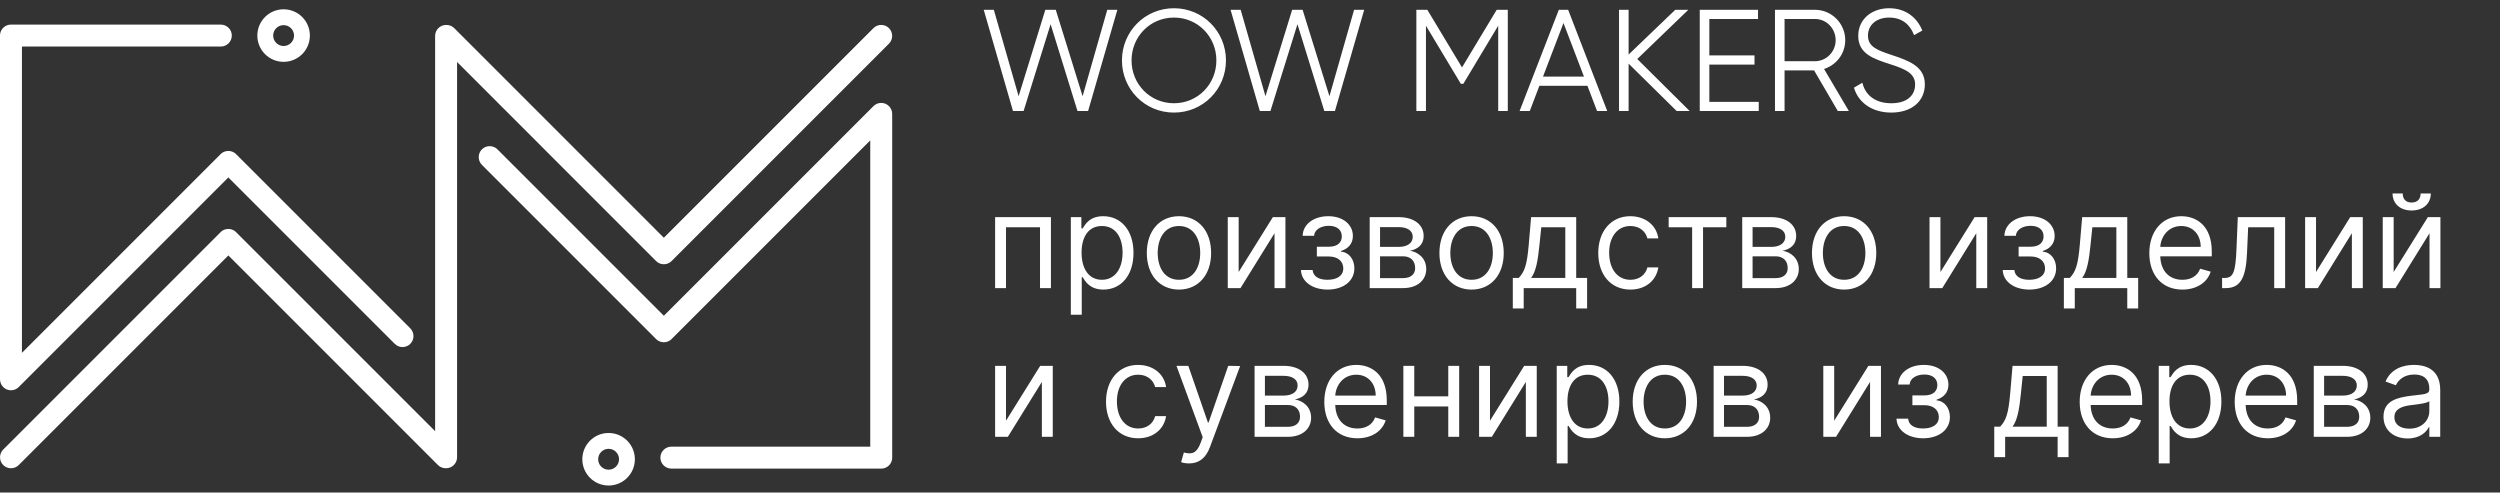 <?xml version="1.0" encoding="UTF-8"?> <svg xmlns="http://www.w3.org/2000/svg" width="269" height="53" viewBox="0 0 269 53" fill="none"><rect x="0" y="0" width="269" height="53" fill="#333333" stroke="none"/><path fill-rule="evenodd" clip-rule="evenodd" d="M0 40.815V3.827V3.827L0 3.797V3.797L0.002 3.767V3.767L0.003 3.737V3.737L0.006 3.707V3.707L0.009 3.677V3.677L0.013 3.648V3.648L0.018 3.619V3.619L0.024 3.59V3.59L0.03 3.561V3.561L0.037 3.533V3.533L0.045 3.505V3.505L0.053 3.477V3.477L0.062 3.45V3.45L0.072 3.422V3.422L0.082 3.395V3.395L0.093 3.369V3.369L0.105 3.343V3.342L0.117 3.317V3.316L0.13 3.291V3.291L0.143 3.266V3.266L0.157 3.241V3.241L0.171 3.216V3.216L0.186 3.192V3.192L0.202 3.168V3.168L0.218 3.145V3.145L0.235 3.122V3.122L0.252 3.1V3.099L0.27 3.078V3.077L0.289 3.056V3.056L0.307 3.035V3.035L0.327 3.014V3.014L0.347 2.994V2.993L0.367 2.974V2.974L0.388 2.954V2.954L0.409 2.936V2.935L0.431 2.917V2.917L0.453 2.899V2.899L0.475 2.882V2.882L0.498 2.865V2.865L0.522 2.849V2.849L0.545 2.833V2.833L0.569 2.818V2.818L0.594 2.804V2.804L0.619 2.79V2.79L0.644 2.776V2.776L0.67 2.764V2.763L0.696 2.752V2.751L0.722 2.74V2.74L0.748 2.729V2.729L0.776 2.719V2.718L0.803 2.709V2.709L0.83 2.7V2.7L0.858 2.692V2.692L0.886 2.684V2.684L0.914 2.677V2.677L0.943 2.671V2.671L0.972 2.665V2.665L1.001 2.661V2.66L1.03 2.657V2.656L1.06 2.653V2.653L1.09 2.651V2.651L1.12 2.649V2.648L1.15 2.647V2.647L1.18 2.647V2.647H23.761C24.41 2.647 24.942 3.178 24.942 3.827V3.827C24.942 4.476 24.41 5.008 23.761 5.008H2.361V37.963L23.736 16.588L23.758 16.567L23.78 16.546L23.802 16.526L23.825 16.507L23.848 16.489L23.872 16.471L23.896 16.454L23.92 16.438V16.437L23.945 16.422V16.422L23.97 16.406L23.995 16.392L24.021 16.378V16.378L24.047 16.365L24.073 16.353L24.099 16.341L24.126 16.33L24.152 16.32V16.319L24.18 16.31L24.207 16.3L24.234 16.292V16.292L24.261 16.285V16.284L24.289 16.277L24.317 16.271L24.345 16.265L24.373 16.261L24.401 16.256L24.429 16.252L24.457 16.249V16.249L24.485 16.247L24.514 16.245L24.542 16.244L24.57 16.243L24.599 16.244L24.627 16.245L24.655 16.247L24.684 16.249V16.249L24.712 16.252L24.74 16.256L24.768 16.261L24.796 16.265L24.824 16.271L24.852 16.277L24.879 16.284V16.285L24.907 16.292V16.292L24.934 16.3L24.961 16.31L24.988 16.319V16.32L25.015 16.33L25.042 16.341L25.068 16.353L25.094 16.365L25.12 16.378V16.378L25.145 16.392L25.171 16.406L25.196 16.422V16.422L25.22 16.437V16.438L25.245 16.454L25.269 16.471L25.292 16.489L25.316 16.507L25.339 16.526L25.361 16.546L25.383 16.567L25.405 16.588L44.146 35.329C44.605 35.789 44.605 36.54 44.146 36.999L44.146 36.999C43.687 37.458 42.936 37.457 42.477 36.999L24.57 19.092L2.019 41.644L2.016 41.646L1.995 41.667L1.994 41.669C1.782 41.871 1.495 41.995 1.181 41.995H1.181C0.532 41.995 0 41.464 0 40.815L0 40.815ZM96 12.252V49.24V49.24L96 49.27V49.27L95.998 49.3V49.301L95.996 49.33V49.331L95.994 49.36V49.36L95.991 49.39V49.39L95.987 49.419V49.419L95.982 49.448V49.448L95.976 49.477V49.477L95.97 49.506V49.506L95.963 49.534V49.534L95.955 49.562V49.562L95.947 49.59V49.59L95.938 49.617V49.618L95.928 49.645V49.645L95.918 49.672V49.672L95.907 49.698V49.698L95.895 49.725V49.725L95.883 49.751V49.751L95.871 49.776V49.776L95.857 49.801V49.801L95.843 49.826V49.827L95.829 49.851V49.851L95.814 49.875V49.875L95.798 49.899V49.899L95.782 49.922V49.922L95.765 49.945V49.945L95.748 49.968V49.968L95.73 49.99V49.99L95.711 50.011V50.011L95.693 50.032V50.033L95.673 50.053V50.053L95.653 50.074V50.074L95.633 50.093V50.094L95.612 50.113V50.113L95.591 50.132V50.132L95.57 50.15V50.15L95.547 50.168V50.168L95.525 50.185V50.185L95.502 50.202V50.202L95.478 50.218V50.218L95.455 50.234V50.234L95.431 50.249V50.249L95.406 50.263V50.263L95.381 50.277V50.278L95.356 50.291V50.291L95.33 50.303V50.304L95.304 50.316V50.316L95.278 50.327V50.327L95.252 50.338V50.338L95.225 50.349V50.349L95.197 50.358V50.358L95.17 50.367V50.367L95.142 50.375V50.376L95.114 50.383V50.383L95.086 50.39V50.39L95.057 50.396V50.397L95.028 50.402V50.402L94.999 50.407V50.407L94.97 50.411V50.411L94.94 50.414V50.415L94.91 50.417V50.417L94.88 50.419V50.419L94.85 50.42V50.421L94.82 50.421V50.421H72.239C71.59 50.421 71.058 49.89 71.058 49.241V49.24C71.058 48.591 71.59 48.06 72.239 48.06H93.639V15.105L72.264 36.48L72.242 36.501L72.22 36.521L72.198 36.541L72.175 36.56L72.152 36.579L72.128 36.597L72.104 36.614L72.08 36.63V36.63L72.055 36.646V36.646L72.03 36.661L72.005 36.676L71.979 36.689V36.69L71.953 36.703L71.927 36.715L71.901 36.727L71.874 36.738L71.848 36.748V36.748L71.82 36.758L71.793 36.767L71.766 36.776V36.776L71.739 36.783V36.783L71.711 36.79L71.683 36.797L71.655 36.802L71.627 36.807L71.599 36.812L71.571 36.815L71.543 36.818V36.819L71.515 36.821L71.486 36.823L71.458 36.824L71.43 36.825L71.401 36.824L71.373 36.823L71.344 36.821L71.316 36.819V36.818L71.288 36.815L71.26 36.812L71.232 36.807L71.204 36.802L71.176 36.797L71.148 36.79L71.121 36.783V36.783L71.093 36.776V36.776L71.066 36.767L71.039 36.758L71.012 36.748V36.748L70.985 36.738L70.959 36.727L70.932 36.715L70.906 36.703L70.88 36.69V36.689L70.855 36.676L70.829 36.661L70.804 36.646V36.646L70.78 36.63V36.63L70.755 36.614L70.731 36.597L70.708 36.579L70.684 36.56L70.662 36.541L70.639 36.521L70.617 36.501L70.595 36.48L51.854 17.738C51.395 17.279 51.395 16.528 51.854 16.069L51.854 16.069C52.313 15.61 53.064 15.61 53.523 16.069L71.43 33.975L93.981 11.424L93.984 11.422L94.005 11.401L94.006 11.399C94.218 11.197 94.505 11.072 94.819 11.072H94.819C95.469 11.072 96 11.604 96 12.253L96 12.252ZM46.819 46.395V3.864C46.819 3.215 47.35 2.684 47.999 2.684H47.999L48.009 2.684C48.322 2.676 48.638 2.79 48.875 3.027L71.429 25.582L93.984 3.027C94.442 2.569 95.194 2.568 95.653 3.027L95.653 3.028C96.112 3.487 96.112 4.238 95.653 4.697L72.264 28.086L72.242 28.107L72.22 28.127L72.198 28.147L72.175 28.166L72.151 28.185L72.128 28.203L72.104 28.22L72.079 28.236V28.236L72.055 28.252V28.252L72.03 28.267L72.004 28.282L71.979 28.295V28.296L71.953 28.309L71.927 28.321L71.901 28.333L71.874 28.344L71.847 28.354V28.354L71.82 28.364L71.793 28.373L71.766 28.381V28.382L71.739 28.389V28.389L71.711 28.396L71.683 28.403L71.655 28.408L71.627 28.413L71.599 28.418L71.571 28.421L71.543 28.424V28.425L71.514 28.427L71.486 28.429L71.458 28.43L71.429 28.43L71.401 28.43L71.373 28.429L71.344 28.427L71.316 28.425V28.424L71.288 28.421L71.26 28.418L71.232 28.413L71.204 28.408L71.176 28.403L71.148 28.396L71.12 28.389V28.389L71.093 28.382V28.381L71.066 28.373L71.038 28.364L71.011 28.354V28.354L70.985 28.344L70.958 28.333L70.932 28.321L70.906 28.309L70.88 28.296V28.295L70.855 28.282L70.829 28.267L70.804 28.252V28.252L70.779 28.236V28.236L70.755 28.22L70.731 28.203L70.707 28.185L70.684 28.166L70.661 28.147L70.639 28.127L70.617 28.107L70.595 28.086L49.181 6.672V49.203C49.181 49.852 48.65 50.383 48.001 50.383H48.001L47.991 50.383C47.678 50.391 47.362 50.277 47.125 50.04L24.571 27.485L2.016 50.04C1.558 50.498 0.806 50.499 0.347 50.04L0.347 50.039C-0.112 49.58 -0.112 48.83 0.347 48.37L23.736 24.982L23.758 24.96L23.78 24.94L23.802 24.92L23.825 24.901L23.849 24.882L23.872 24.864L23.896 24.847L23.921 24.831V24.831L23.945 24.815V24.815L23.97 24.8L23.996 24.785L24.021 24.772V24.771L24.047 24.759L24.073 24.746L24.099 24.734L24.126 24.723L24.153 24.713V24.713L24.18 24.703L24.207 24.694L24.234 24.686V24.686L24.262 24.678V24.678L24.289 24.671L24.317 24.664L24.345 24.659L24.373 24.654L24.401 24.649L24.429 24.646L24.457 24.643V24.642L24.485 24.64L24.514 24.638L24.542 24.637L24.571 24.637L24.599 24.637L24.627 24.638L24.656 24.64L24.684 24.642V24.643L24.712 24.646L24.74 24.649L24.768 24.654L24.796 24.659L24.824 24.664L24.852 24.671L24.88 24.678V24.678L24.907 24.686V24.686L24.934 24.694L24.961 24.703L24.988 24.713V24.713L25.015 24.723L25.042 24.734L25.068 24.746L25.094 24.759L25.12 24.771V24.772L25.145 24.785L25.171 24.8L25.196 24.815V24.815L25.221 24.831V24.831L25.245 24.847L25.269 24.864L25.293 24.882L25.316 24.901L25.339 24.92L25.361 24.94L25.383 24.96L25.405 24.982L46.819 46.395V46.395Z" fill="white"></path><path fill-rule="evenodd" clip-rule="evenodd" d="M30.516 6.654C32.077 6.654 33.343 5.388 33.343 3.827C33.343 2.266 32.077 1 30.516 1C28.955 1 27.689 2.266 27.689 3.827C27.689 5.388 28.955 6.654 30.516 6.654ZM30.516 4.95C31.136 4.95 31.639 4.447 31.639 3.827C31.639 3.207 31.136 2.704 30.516 2.704C29.896 2.704 29.393 3.207 29.393 3.827C29.393 4.447 29.896 4.95 30.516 4.95Z" fill="white"></path><path fill-rule="evenodd" clip-rule="evenodd" d="M65.485 46.589C63.924 46.589 62.658 47.854 62.658 49.416C62.658 50.977 63.924 52.243 65.485 52.243C67.046 52.243 68.312 50.977 68.312 49.416C68.312 47.854 67.046 46.589 65.485 46.589ZM65.485 48.293C64.865 48.293 64.362 48.795 64.362 49.416C64.362 50.036 64.865 50.539 65.485 50.539C66.105 50.539 66.608 50.036 66.608 49.416C66.608 48.795 66.105 48.293 65.485 48.293Z" fill="white"></path><path fill-rule="evenodd" clip-rule="evenodd" d="M109.083 11.832H110.055L113.046 2.219L116.022 11.832H116.994L120.077 1.168H119.227L116.493 10.751L113.517 1.168H112.56L109.599 10.751L106.85 1.168H106L109.083 11.832ZM126.318 12C129.386 12 131.8 9.547 131.8 6.5C131.8 3.453 129.386 1 126.318 1C123.251 1 120.836 3.453 120.836 6.5C120.836 9.547 123.251 12 126.318 12ZM126.318 11.223C123.691 11.223 121.641 9.121 121.641 6.5C121.641 3.88 123.691 1.777 126.318 1.777C128.945 1.777 130.996 3.88 130.996 6.5C130.996 9.121 128.945 11.223 126.318 11.223ZM135.642 11.832H136.614L139.606 2.219L142.582 11.832H143.554L146.637 1.168H145.786L143.053 10.751L140.077 1.168H139.12L136.159 10.751L133.41 1.168H132.56L135.642 11.832V11.832ZM162.126 1.168H161.109L157.312 7.475L153.516 1.168H152.514V11.832H153.319V2.356L157.252 8.907H157.388L161.321 2.356V11.832H162.126V1.168ZM171.921 11.832H172.772L168.656 1.168H167.806L163.675 11.832H164.526L165.558 9.121H170.889L171.921 11.832ZM165.862 8.359L168.231 2.158L170.6 8.359H165.862V8.359ZM181.534 11.832L176.006 6.348L181.382 1.168H180.304L175.125 6.134V1.168H174.32V11.832H175.125V6.576L180.455 11.832H181.534V11.832ZM183.811 11.071V6.835H188.671V6.073H183.811V1.929H189.05V1.168H183.007V11.832H189.127V11.071H183.811V11.071ZM197.813 11.832H198.739L196.097 7.353C197.448 6.988 198.435 5.769 198.435 4.321C198.435 2.585 197.023 1.168 195.292 1.168H191.101V11.832H191.905V7.46H195.261L197.813 11.832V11.832ZM191.905 1.929H195.292C196.583 1.929 197.63 2.996 197.63 4.321C197.63 5.632 196.583 6.698 195.292 6.698H191.905V1.929V1.929ZM203.507 12C205.618 12 207 10.842 207 9.075C207 7.231 205.36 6.637 203.477 6.013C201.958 5.51 200.88 5.114 200.88 3.834C200.88 2.645 201.807 1.777 203.28 1.777C204.798 1.777 205.618 2.661 206.013 3.621L206.696 3.24C206.18 2.006 205.026 1 203.28 1C201.472 1 200.06 2.112 200.06 3.864C200.06 5.723 201.655 6.226 203.431 6.805C205.056 7.323 206.18 7.81 206.18 9.09C206.18 10.309 205.284 11.223 203.507 11.223C201.761 11.223 200.683 10.355 200.318 9.075L199.62 9.486C200.106 10.995 201.518 12 203.507 12V12Z" fill="white" stroke="white" stroke-width="0.227"></path><path d="M107.074 31H108.247V24.457H111.906V31H113.08V23.364H107.074V31ZM115.222 33.864H116.396V29.827H116.495C116.754 30.244 117.251 31.159 118.722 31.159C120.631 31.159 121.964 29.628 121.964 27.202C121.964 24.796 120.631 23.264 118.702 23.264C117.211 23.264 116.754 24.179 116.495 24.577H116.356V23.364H115.222V33.864ZM116.376 27.182C116.376 25.472 117.131 24.318 118.563 24.318C120.055 24.318 120.79 25.571 120.79 27.182C120.79 28.812 120.035 30.105 118.563 30.105C117.151 30.105 116.376 28.912 116.376 27.182ZM126.856 31.159C128.924 31.159 130.316 29.588 130.316 27.222C130.316 24.835 128.924 23.264 126.856 23.264C124.788 23.264 123.396 24.835 123.396 27.222C123.396 29.588 124.788 31.159 126.856 31.159ZM126.856 30.105C125.285 30.105 124.569 28.753 124.569 27.222C124.569 25.69 125.285 24.318 126.856 24.318C128.427 24.318 129.143 25.69 129.143 27.222C129.143 28.753 128.427 30.105 126.856 30.105ZM133.28 29.27V23.364H132.107V31H133.479L137.138 25.094V31H138.312V23.364H136.959L133.28 29.27ZM139.983 29.051C140.023 30.304 141.221 31.159 142.847 31.159C144.517 31.159 145.73 30.264 145.73 28.872C145.73 27.918 145.159 27.142 144.299 27.082V27.003C145.025 26.779 145.571 26.252 145.571 25.392C145.571 24.184 144.537 23.264 142.926 23.264C141.336 23.264 140.202 24.139 140.162 25.372H141.395C141.43 24.741 142.091 24.298 142.986 24.298C143.876 24.298 144.378 24.751 144.378 25.432C144.378 26.068 143.941 26.546 143.006 26.546H141.694V27.599H143.006C143.941 27.599 144.537 28.111 144.537 28.872C144.537 29.742 143.767 30.105 142.827 30.105C141.907 30.105 141.291 29.742 141.236 29.051H139.983ZM147.379 31H150.978C152.529 31 153.464 30.125 153.464 28.952C153.464 27.754 152.554 27.107 151.714 26.983C152.574 26.804 153.185 26.322 153.185 25.392C153.185 24.174 152.141 23.364 150.501 23.364H147.379V31ZM148.492 29.926V27.579H150.978C151.783 27.579 152.271 28.062 152.271 28.852C152.271 29.518 151.783 29.926 150.978 29.926H148.492ZM148.492 26.565V24.438H150.501C151.44 24.438 152.012 24.83 152.012 25.472C152.012 26.153 151.44 26.565 150.501 26.565H148.492ZM158.342 31.159C160.41 31.159 161.802 29.588 161.802 27.222C161.802 24.835 160.41 23.264 158.342 23.264C156.274 23.264 154.882 24.835 154.882 27.222C154.882 29.588 156.274 31.159 158.342 31.159ZM158.342 30.105C156.771 30.105 156.055 28.753 156.055 27.222C156.055 25.69 156.771 24.318 158.342 24.318C159.913 24.318 160.629 25.69 160.629 27.222C160.629 28.753 159.913 30.105 158.342 30.105ZM162.778 33.188H163.951V31H169.599V33.188H170.772V29.906H169.599V23.364H164.747L164.488 26.386C164.304 28.524 164.031 29.26 163.414 29.906H162.778V33.188ZM164.747 29.906C165.284 29.2 165.478 27.982 165.642 26.386L165.841 24.457H168.426V29.906H164.747ZM175.432 31.159C177.122 31.159 178.236 30.125 178.435 28.773H177.262C177.043 29.608 176.347 30.105 175.432 30.105C174.04 30.105 173.145 28.952 173.145 27.182C173.145 25.452 174.06 24.318 175.432 24.318C176.466 24.318 177.083 24.954 177.262 25.651H178.435C178.236 24.219 177.023 23.264 175.412 23.264C173.344 23.264 171.972 24.895 171.972 27.222C171.972 29.509 173.284 31.159 175.432 31.159ZM179.548 24.457H182.074V31H183.247V24.457H185.753V23.364H179.548V24.457ZM187.464 31H191.064C192.615 31 193.55 30.125 193.55 28.952C193.55 27.754 192.64 27.107 191.8 26.983C192.66 26.804 193.271 26.322 193.271 25.392C193.271 24.174 192.227 23.364 190.587 23.364H187.464V31ZM188.578 29.926V27.579H191.064C191.869 27.579 192.357 28.062 192.357 28.852C192.357 29.518 191.869 29.926 191.064 29.926H188.578ZM188.578 26.565V24.438H190.587C191.526 24.438 192.098 24.83 192.098 25.472C192.098 26.153 191.526 26.565 190.587 26.565H188.578ZM198.428 31.159C200.496 31.159 201.888 29.588 201.888 27.222C201.888 24.835 200.496 23.264 198.428 23.264C196.36 23.264 194.968 24.835 194.968 27.222C194.968 29.588 196.36 31.159 198.428 31.159ZM198.428 30.105C196.857 30.105 196.141 28.753 196.141 27.222C196.141 25.69 196.857 24.318 198.428 24.318C199.999 24.318 200.715 25.69 200.715 27.222C200.715 28.753 199.999 30.105 198.428 30.105ZM208.79 29.27V23.364H207.617V31H208.989L212.648 25.094V31H213.821V23.364H212.469L208.79 29.27ZM215.493 29.051C215.533 30.304 216.731 31.159 218.357 31.159C220.027 31.159 221.24 30.264 221.24 28.872C221.24 27.918 220.669 27.142 219.808 27.082V27.003C220.534 26.779 221.081 26.252 221.081 25.392C221.081 24.184 220.047 23.264 218.436 23.264C216.845 23.264 215.712 24.139 215.672 25.372H216.905C216.94 24.741 217.601 24.298 218.496 24.298C219.386 24.298 219.888 24.751 219.888 25.432C219.888 26.068 219.45 26.546 218.516 26.546H217.203V27.599H218.516C219.45 27.599 220.047 28.111 220.047 28.872C220.047 29.742 219.276 30.105 218.337 30.105C217.417 30.105 216.801 29.742 216.746 29.051H215.493ZM222.073 33.188H223.246V31H228.894V33.188H230.067V29.906H228.894V23.364H224.042L223.783 26.386C223.599 28.524 223.326 29.26 222.709 29.906H222.073V33.188ZM224.042 29.906C224.579 29.2 224.773 27.982 224.937 26.386L225.135 24.457H227.721V29.906H224.042ZM234.826 31.159C236.377 31.159 237.511 30.384 237.869 29.23L236.735 28.912C236.437 29.707 235.746 30.105 234.826 30.105C233.449 30.105 232.5 29.215 232.445 27.579H237.988V27.082C237.988 24.239 236.298 23.264 234.707 23.264C232.639 23.264 231.267 24.895 231.267 27.241C231.267 29.588 232.619 31.159 234.826 31.159ZM232.445 26.565C232.525 25.377 233.365 24.318 234.707 24.318C235.98 24.318 236.795 25.273 236.795 26.565H232.445ZM239.097 31H239.495C241.185 31 241.672 29.688 241.782 27.182L241.901 24.457H244.705V31H245.878V23.364H240.787L240.648 26.744C240.549 29.31 240.29 29.906 239.375 29.906H239.097V31ZM249.204 29.27V23.364H248.031V31H249.403L253.062 25.094V31H254.235V23.364H252.883L249.204 29.27ZM257.558 29.27V23.364H256.384V31H257.757L261.416 25.094V31H262.589V23.364H261.237L257.558 29.27ZM260.461 20.818C260.461 21.335 260.183 21.793 259.487 21.793C258.791 21.793 258.532 21.335 258.532 20.818H257.438C257.438 21.892 258.234 22.648 259.487 22.648C260.759 22.648 261.555 21.892 261.555 20.818H260.461ZM108.247 45.27V39.364H107.074V47H108.446L112.105 41.094V47H113.278V39.364H111.926L108.247 45.27ZM122.467 47.159C124.157 47.159 125.271 46.125 125.47 44.773H124.297C124.078 45.608 123.382 46.105 122.467 46.105C121.075 46.105 120.18 44.952 120.18 43.182C120.18 41.452 121.095 40.318 122.467 40.318C123.501 40.318 124.118 40.955 124.297 41.651H125.47C125.271 40.219 124.058 39.264 122.447 39.264C120.379 39.264 119.007 40.895 119.007 43.222C119.007 45.508 120.319 47.159 122.467 47.159ZM127.941 49.864C129 49.864 129.746 49.302 130.188 48.114L133.439 39.383L132.157 39.364L130.049 45.449H129.969L127.861 39.364H126.589L129.412 47.04L129.194 47.636C128.766 48.8 128.239 48.909 127.384 48.69L127.086 49.724C127.205 49.784 127.543 49.864 127.941 49.864ZM134.992 47H138.591C140.142 47 141.077 46.125 141.077 44.952C141.077 43.754 140.167 43.107 139.327 42.983C140.187 42.804 140.799 42.322 140.799 41.392C140.799 40.174 139.755 39.364 138.114 39.364H134.992V47ZM136.105 45.926V43.58H138.591C139.397 43.58 139.884 44.062 139.884 44.852C139.884 45.519 139.397 45.926 138.591 45.926H136.105ZM136.105 42.565V40.438H138.114C139.054 40.438 139.625 40.83 139.625 41.472C139.625 42.153 139.054 42.565 138.114 42.565H136.105ZM146.055 47.159C147.606 47.159 148.74 46.383 149.097 45.23L147.964 44.912C147.666 45.707 146.975 46.105 146.055 46.105C144.678 46.105 143.728 45.215 143.673 43.58H149.217V43.082C149.217 40.239 147.526 39.264 145.936 39.264C143.867 39.264 142.495 40.895 142.495 43.242C142.495 45.588 143.847 47.159 146.055 47.159ZM143.673 42.565C143.753 41.377 144.593 40.318 145.936 40.318C147.208 40.318 148.024 41.273 148.024 42.565H143.673ZM152.175 39.364H151.002V47H152.175V43.739H155.834V47H157.007V39.364H155.834V42.645H152.175V39.364ZM160.323 45.27V39.364H159.15V47H160.522L164.181 41.094V47H165.355V39.364H164.002L160.323 45.27ZM167.504 49.864H168.677V45.827H168.776C169.035 46.244 169.532 47.159 171.004 47.159C172.913 47.159 174.245 45.628 174.245 43.202C174.245 40.795 172.913 39.264 170.984 39.264C169.492 39.264 169.035 40.179 168.776 40.577H168.637V39.364H167.504V49.864ZM168.657 43.182C168.657 41.472 169.413 40.318 170.844 40.318C172.336 40.318 173.072 41.571 173.072 43.182C173.072 44.812 172.316 46.105 170.844 46.105C169.433 46.105 168.657 44.912 168.657 43.182ZM179.137 47.159C181.205 47.159 182.597 45.588 182.597 43.222C182.597 40.835 181.205 39.264 179.137 39.264C177.069 39.264 175.677 40.835 175.677 43.222C175.677 45.588 177.069 47.159 179.137 47.159ZM179.137 46.105C177.566 46.105 176.85 44.753 176.85 43.222C176.85 41.69 177.566 40.318 179.137 40.318C180.708 40.318 181.424 41.69 181.424 43.222C181.424 44.753 180.708 46.105 179.137 46.105ZM184.388 47H187.988C189.539 47 190.474 46.125 190.474 44.952C190.474 43.754 189.564 43.107 188.724 42.983C189.584 42.804 190.195 42.322 190.195 41.392C190.195 40.174 189.151 39.364 187.51 39.364H184.388V47ZM185.502 45.926V43.58H187.988C188.793 43.58 189.28 44.062 189.28 44.852C189.28 45.519 188.793 45.926 187.988 45.926H185.502ZM185.502 42.565V40.438H187.51C188.45 40.438 189.022 40.83 189.022 41.472C189.022 42.153 188.45 42.565 187.51 42.565H185.502ZM197.36 45.27V39.364H196.187V47H197.559L201.218 41.094V47H202.392V39.364H201.039L197.36 45.27ZM204.063 45.051C204.103 46.304 205.301 47.159 206.927 47.159C208.597 47.159 209.811 46.264 209.811 44.872C209.811 43.918 209.239 43.142 208.379 43.082V43.003C209.105 42.779 209.651 42.252 209.651 41.392C209.651 40.184 208.617 39.264 207.007 39.264C205.416 39.264 204.282 40.139 204.242 41.372H205.475C205.51 40.741 206.171 40.298 207.066 40.298C207.956 40.298 208.458 40.751 208.458 41.432C208.458 42.068 208.021 42.545 207.086 42.545H205.774V43.599H207.086C208.021 43.599 208.617 44.111 208.617 44.872C208.617 45.742 207.847 46.105 206.907 46.105C205.987 46.105 205.371 45.742 205.316 45.051H204.063ZM214.581 49.188H215.754V47H221.402V49.188H222.575V45.906H221.402V39.364H216.55L216.291 42.386C216.107 44.524 215.834 45.26 215.217 45.906H214.581V49.188ZM216.55 45.906C217.086 45.2 217.28 43.982 217.444 42.386L217.643 40.457H220.229V45.906H216.55ZM227.334 47.159C228.885 47.159 230.019 46.383 230.377 45.23L229.243 44.912C228.945 45.707 228.254 46.105 227.334 46.105C225.957 46.105 225.007 45.215 224.953 43.58H230.496V43.082C230.496 40.239 228.806 39.264 227.215 39.264C225.147 39.264 223.775 40.895 223.775 43.242C223.775 45.588 225.127 47.159 227.334 47.159ZM224.953 42.565C225.032 41.377 225.873 40.318 227.215 40.318C228.488 40.318 229.303 41.273 229.303 42.565H224.953ZM232.281 49.864H233.454V45.827H233.554C233.812 46.244 234.309 47.159 235.781 47.159C237.69 47.159 239.022 45.628 239.022 43.202C239.022 40.795 237.69 39.264 235.761 39.264C234.27 39.264 233.812 40.179 233.554 40.577H233.414V39.364H232.281V49.864ZM233.434 43.182C233.434 41.472 234.19 40.318 235.622 40.318C237.113 40.318 237.849 41.571 237.849 43.182C237.849 44.812 237.093 46.105 235.622 46.105C234.21 46.105 233.434 44.912 233.434 43.182ZM244.014 47.159C245.565 47.159 246.699 46.383 247.056 45.23L245.923 44.912C245.625 45.707 244.934 46.105 244.014 46.105C242.637 46.105 241.687 45.215 241.632 43.58H247.176V43.082C247.176 40.239 245.485 39.264 243.895 39.264C241.826 39.264 240.454 40.895 240.454 43.242C240.454 45.588 241.806 47.159 244.014 47.159ZM241.632 42.565C241.712 41.377 242.552 40.318 243.895 40.318C245.167 40.318 245.983 41.273 245.983 42.565H241.632ZM248.961 47H252.56C254.111 47 255.046 46.125 255.046 44.952C255.046 43.754 254.136 43.107 253.296 42.983C254.156 42.804 254.767 42.322 254.767 41.392C254.767 40.174 253.723 39.364 252.083 39.364H248.961V47ZM250.074 45.926V43.58H252.56C253.365 43.58 253.853 44.062 253.853 44.852C253.853 45.519 253.365 45.926 252.56 45.926H250.074ZM250.074 42.565V40.438H252.083C253.022 40.438 253.594 40.83 253.594 41.472C253.594 42.153 253.022 42.565 252.083 42.565H250.074ZM259.069 47.179C260.401 47.179 261.097 46.463 261.336 45.966H261.396V47H262.569V41.969C262.569 39.543 260.72 39.264 259.745 39.264C258.592 39.264 257.279 39.662 256.683 41.054L257.796 41.452C258.055 40.895 258.666 40.298 259.785 40.298C260.864 40.298 261.396 40.87 261.396 41.849V41.889C261.396 42.456 260.819 42.406 259.427 42.585C258.01 42.769 256.464 43.082 256.464 44.832C256.464 46.324 257.617 47.179 259.069 47.179ZM259.248 46.125C258.313 46.125 257.637 45.707 257.637 44.892C257.637 43.997 258.453 43.719 259.367 43.599C259.865 43.54 261.197 43.401 261.396 43.162V44.236C261.396 45.19 260.64 46.125 259.248 46.125Z" fill="white"></path></svg> 